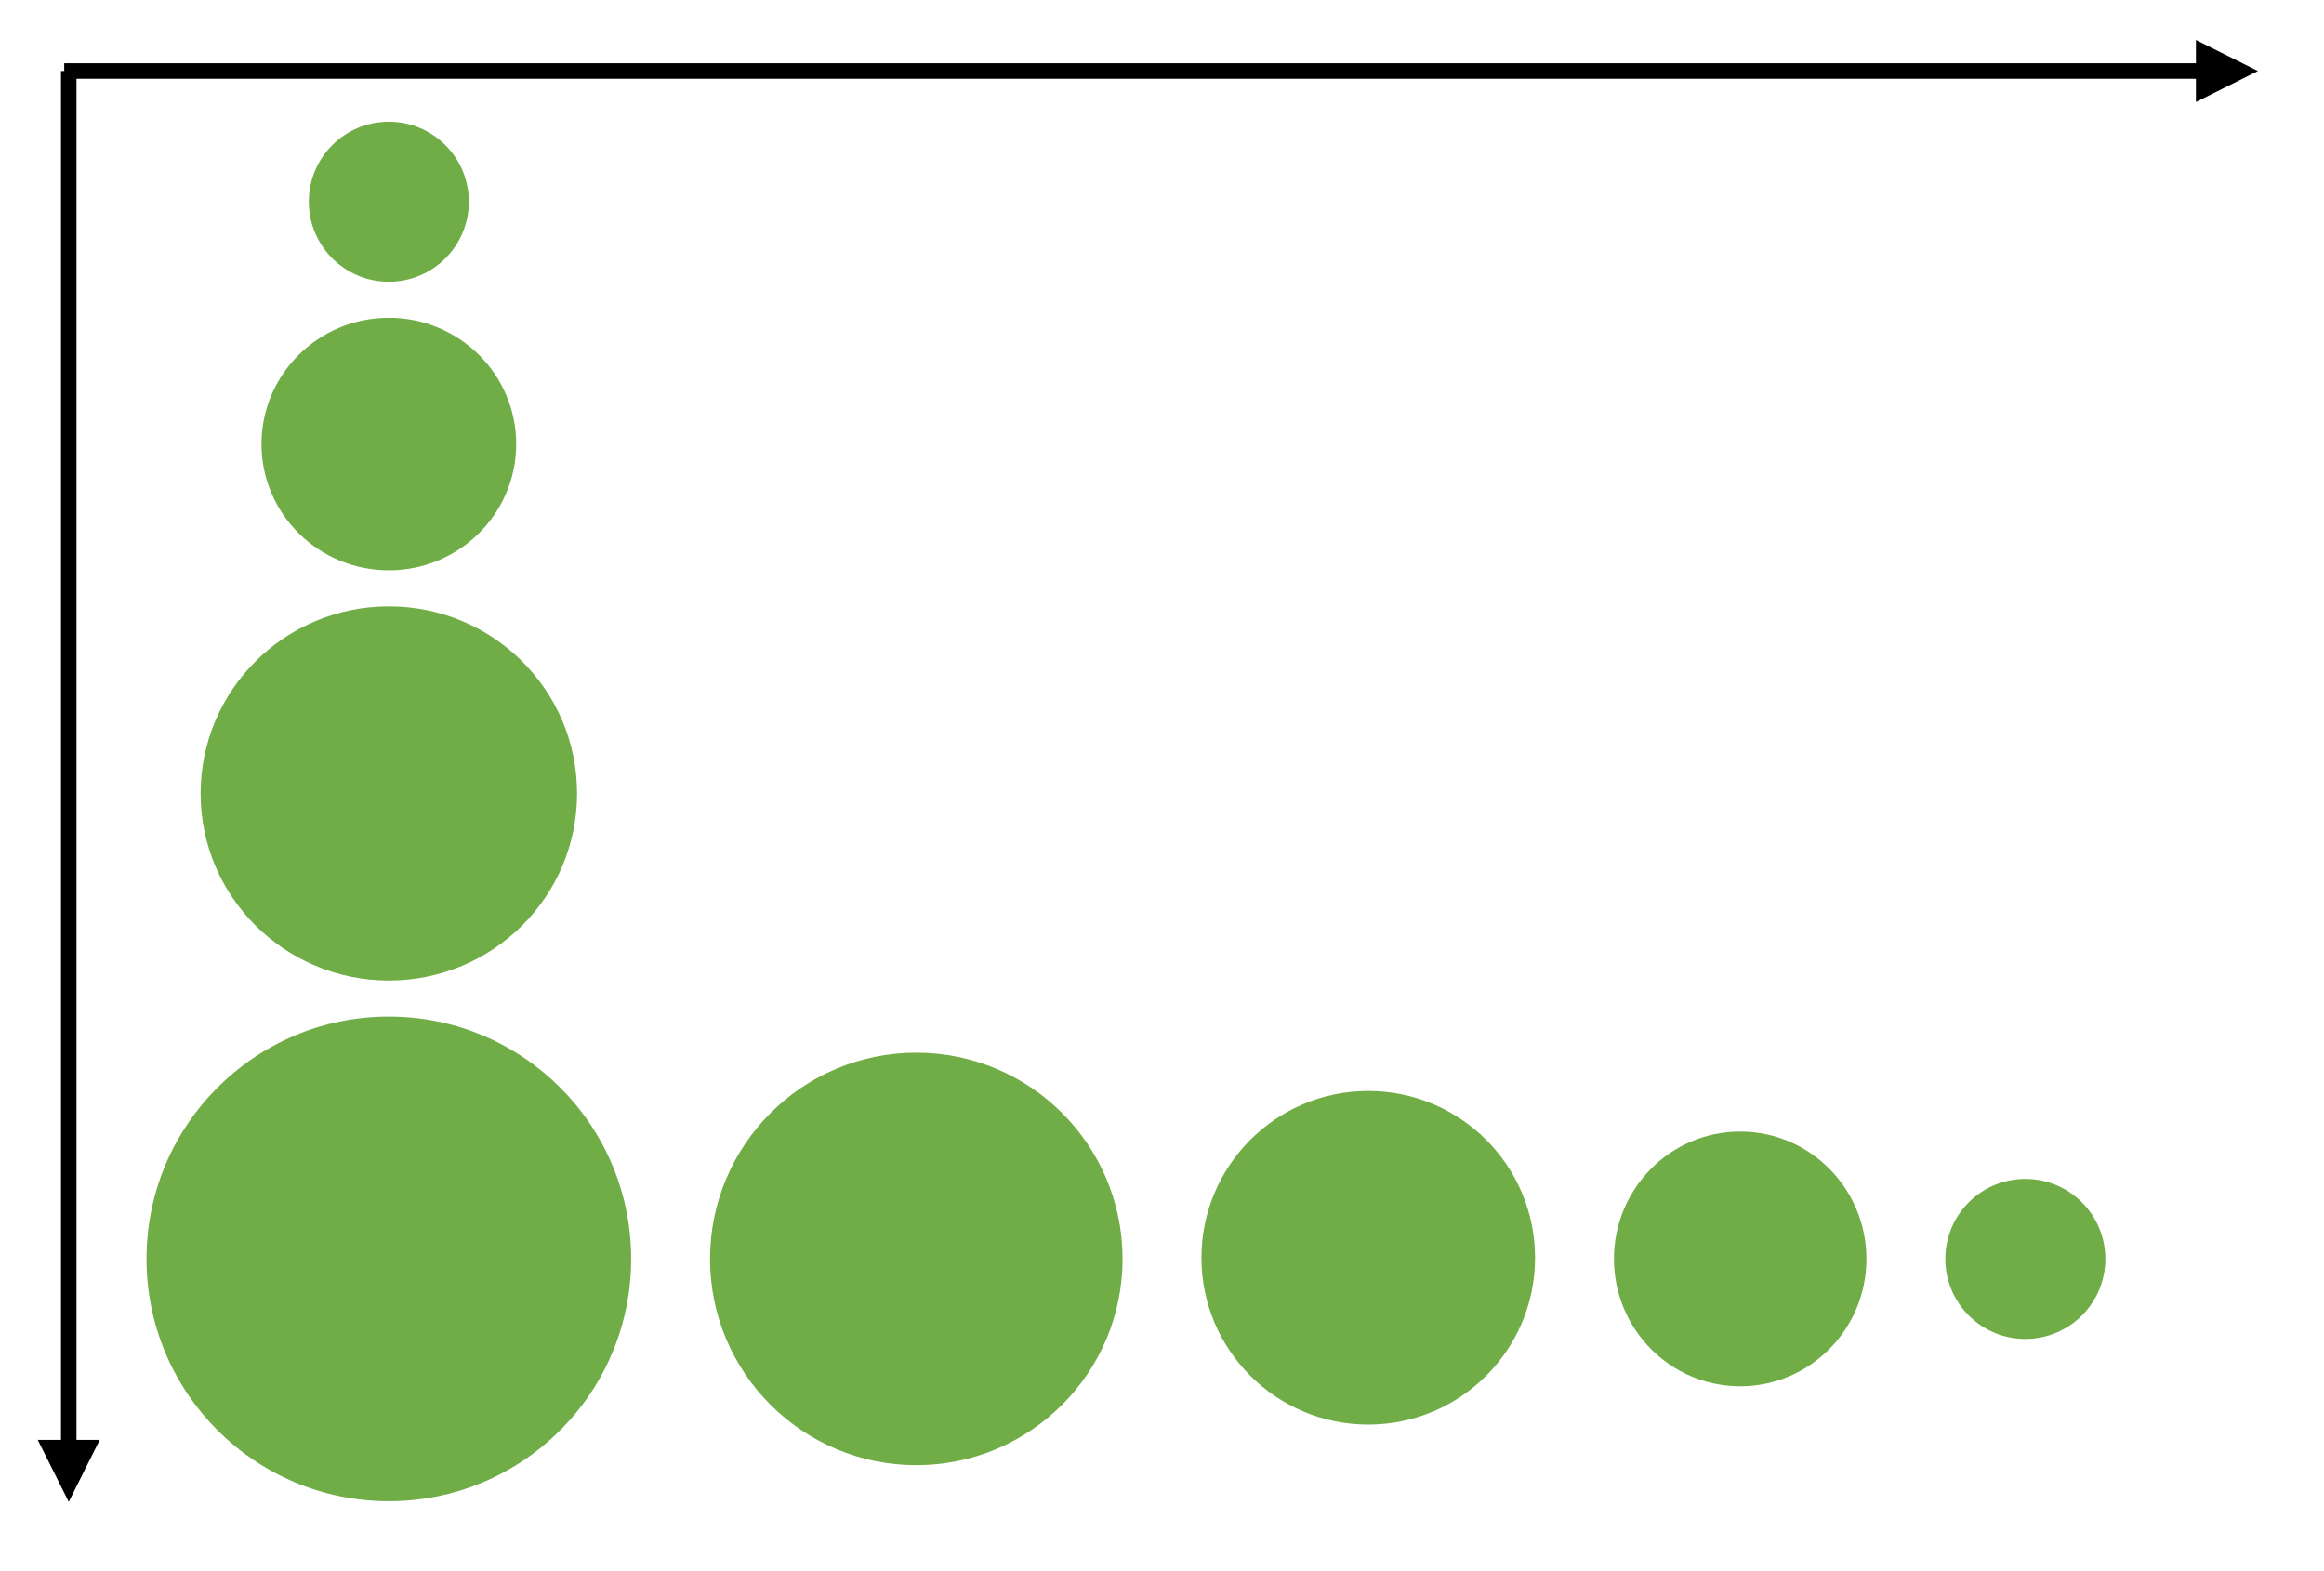 <svg width="1031" height="697" xmlns="http://www.w3.org/2000/svg" xmlns:xlink="http://www.w3.org/1999/xlink" overflow="hidden"><defs><clipPath id="clip0"><rect x="916" y="572" width="1031" height="697"/></clipPath></defs><g clip-path="url(#clip0)" transform="translate(-916 -572)"><path d="M944.5 600.063 1894.76 600.063 1894.76 606.938 944.5 606.938ZM1890.18 589.75 1917.68 603.5 1890.18 617.25Z" fill="#000000" fill-rule="nonzero" fill-opacity="1"/><path d="M949.937 603.5 949.938 1215.38 943.063 1215.38 943.062 603.5ZM960.25 1210.79 946.5 1238.29 932.75 1210.79Z" fill="#000000" fill-rule="nonzero" fill-opacity="1"/><path d="M1053 661.5C1053 641.894 1068.89 626 1088.5 626 1108.11 626 1124 641.894 1124 661.5 1124 681.106 1108.11 697 1088.5 697 1068.89 697 1053 681.106 1053 661.5Z" fill="#70AD47" fill-rule="evenodd" fill-opacity="1"/><path d="M1032 769C1032 738.072 1057.3 713 1088.5 713 1119.7 713 1145 738.072 1145 769 1145 799.928 1119.7 825 1088.5 825 1057.3 825 1032 799.928 1032 769Z" fill="#70AD47" fill-rule="evenodd" fill-opacity="1"/><path d="M1005 924C1005 878.16 1042.38 841 1088.5 841 1134.62 841 1172 878.16 1172 924 1172 969.84 1134.62 1007 1088.5 1007 1042.38 1007 1005 969.84 1005 924Z" fill="#70AD47" fill-rule="evenodd" fill-opacity="1"/><path d="M981 1130.5C981 1071.13 1029.13 1023 1088.5 1023 1147.87 1023 1196 1071.13 1196 1130.5 1196 1189.87 1147.87 1238 1088.5 1238 1029.13 1238 981 1189.87 981 1130.5Z" fill="#70AD47" fill-rule="evenodd" fill-opacity="1"/><path d="M1814.5 1095C1834.11 1095 1850 1110.89 1850 1130.5 1850 1150.11 1834.11 1166 1814.5 1166 1794.89 1166 1779 1150.11 1779 1130.5 1779 1110.89 1794.89 1095 1814.5 1095Z" fill="#70AD47" fill-rule="evenodd" fill-opacity="1"/><path d="M1688 1074C1718.93 1074 1744 1099.3 1744 1130.5 1744 1161.7 1718.93 1187 1688 1187 1657.07 1187 1632 1161.7 1632 1130.5 1632 1099.3 1657.07 1074 1688 1074Z" fill="#70AD47" fill-rule="evenodd" fill-opacity="1"/><path d="M1523 1056C1563.87 1056 1597 1089.13 1597 1130 1597 1170.87 1563.87 1204 1523 1204 1482.13 1204 1449 1170.87 1449 1130 1449 1089.13 1482.13 1056 1523 1056Z" fill="#70AD47" fill-rule="evenodd" fill-opacity="1"/><path d="M1322.5 1039C1373.03 1039 1414 1079.97 1414 1130.5 1414 1181.03 1373.03 1222 1322.5 1222 1271.97 1222 1231 1181.03 1231 1130.5 1231 1079.97 1271.97 1039 1322.5 1039Z" fill="#70AD47" fill-rule="evenodd" fill-opacity="1"/></g></svg>